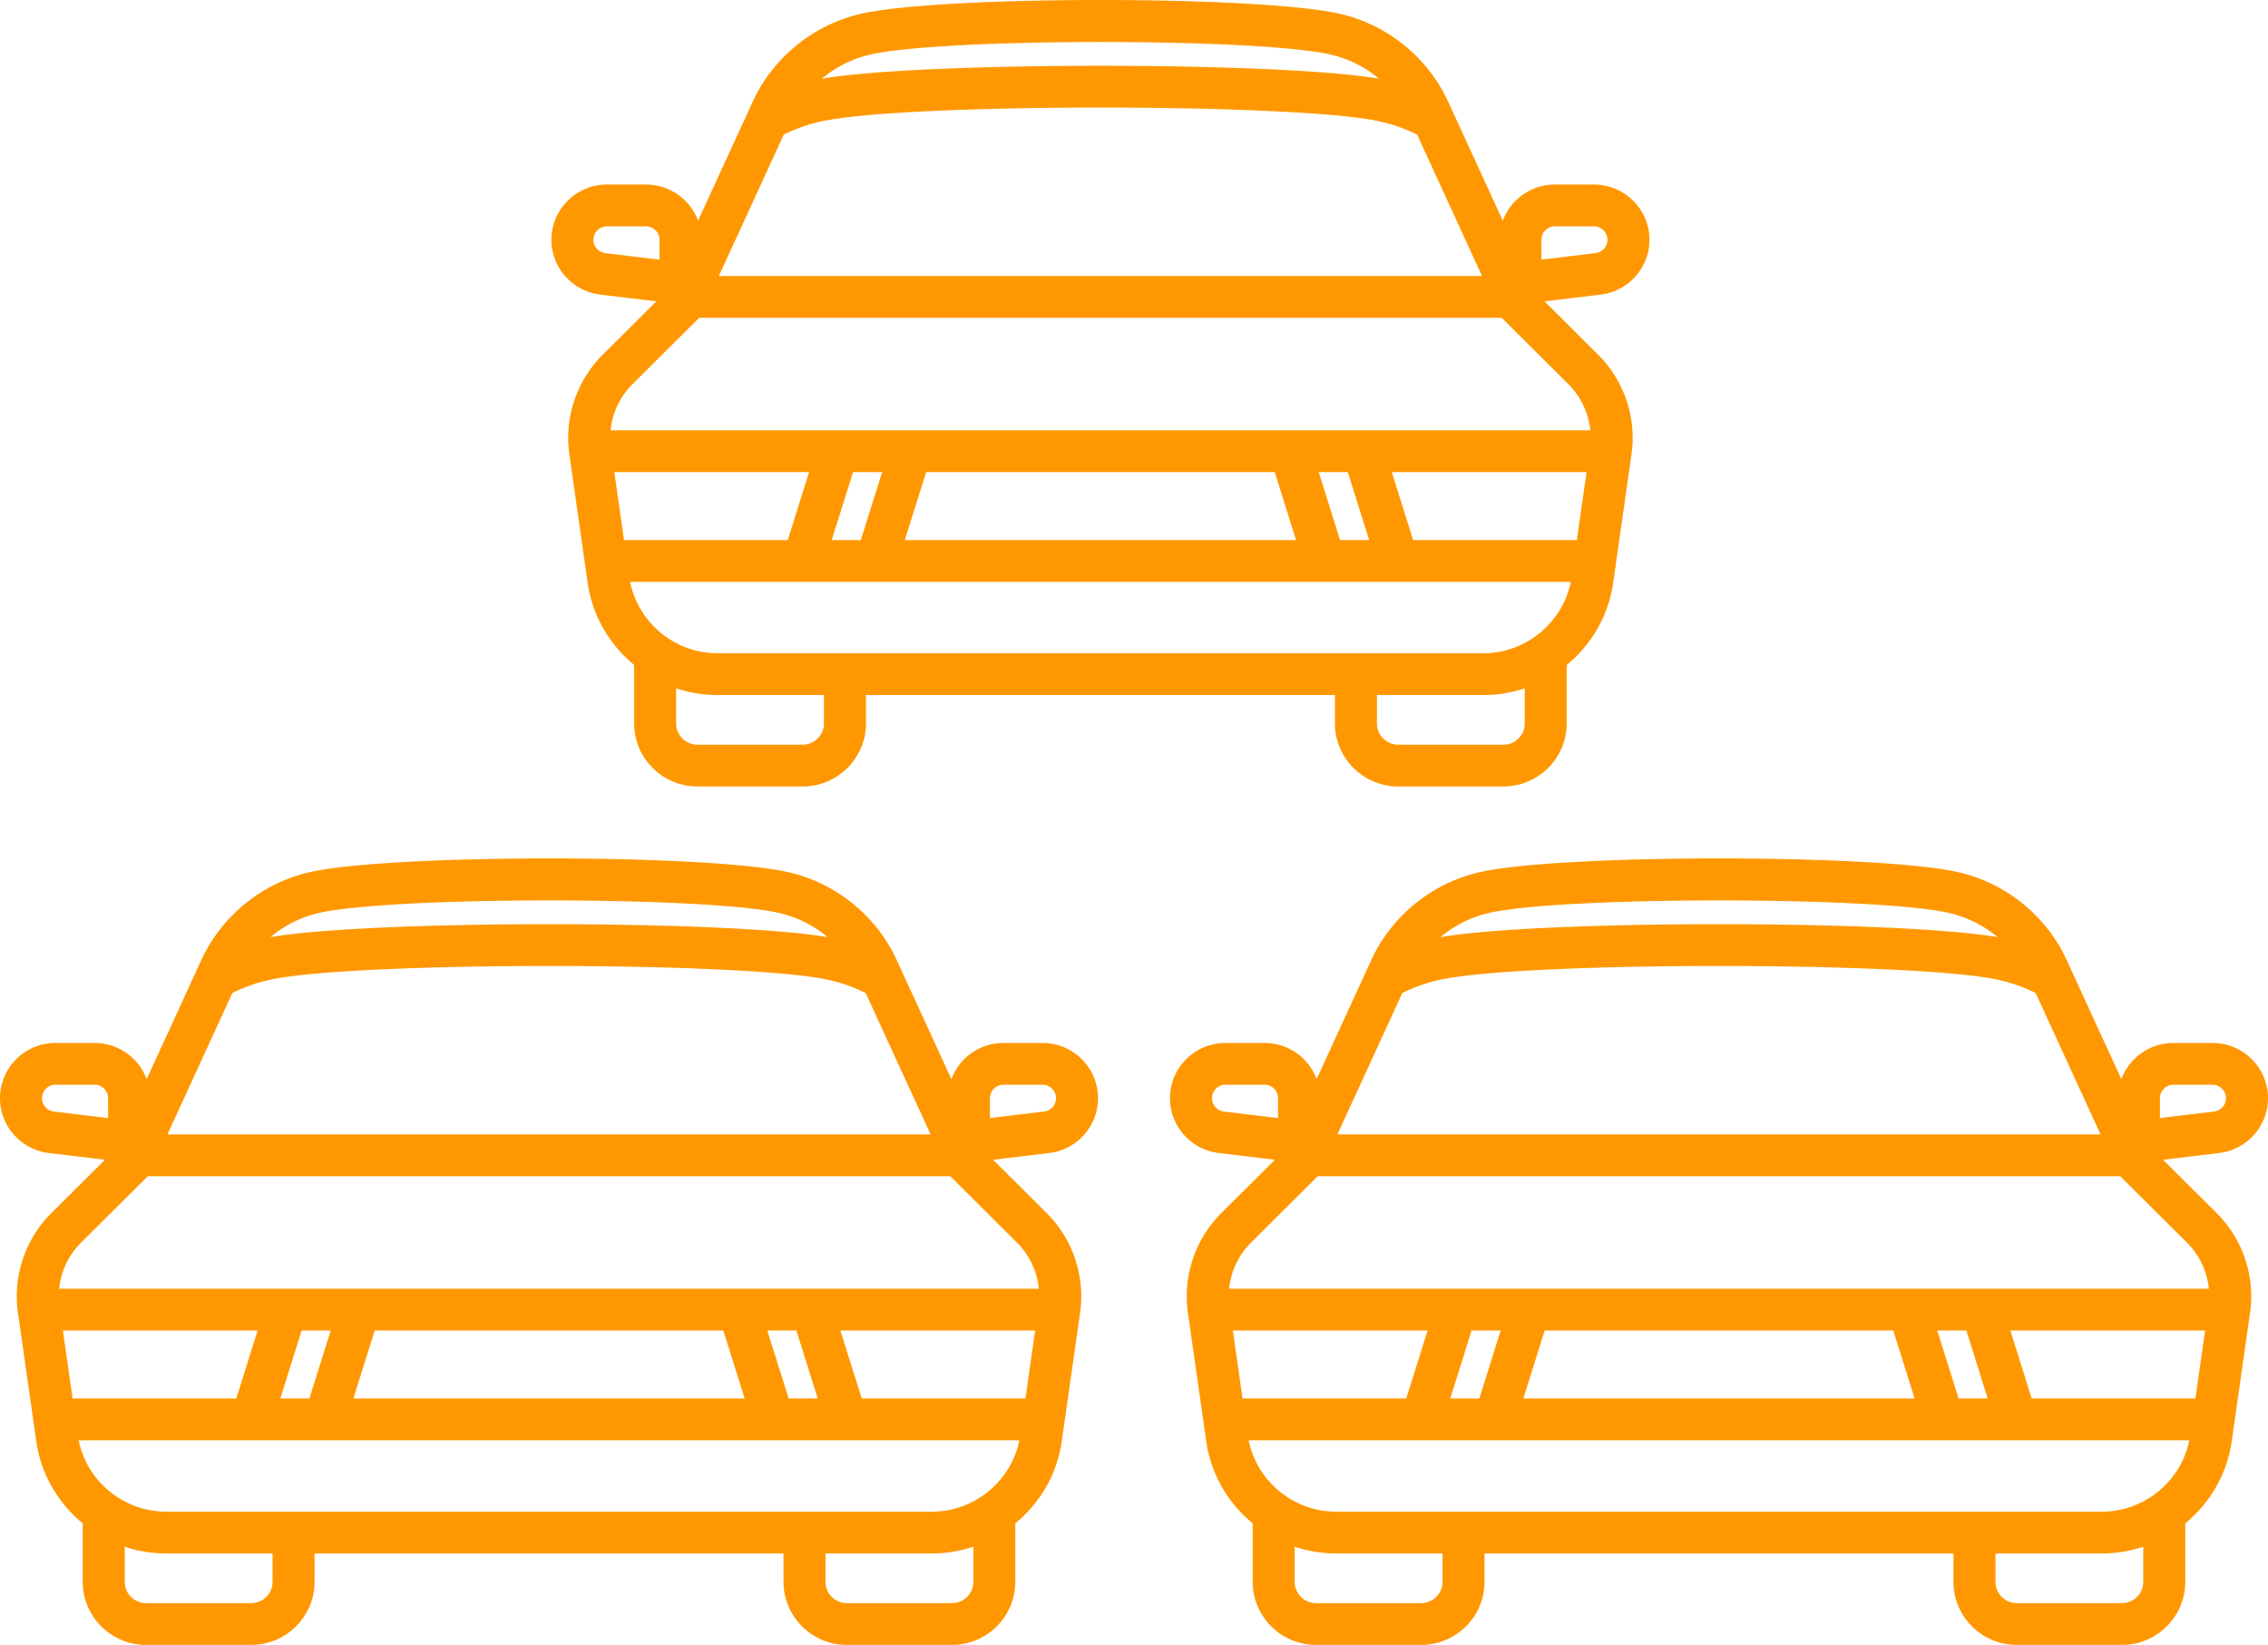 <svg width="473" height="343" viewBox="0 0 473 343" xmlns="http://www.w3.org/2000/svg"><path d="m207.116 241.837 11.696-1.405c5.808-.698 10.188-5.614 10.188-11.435 0-6.35-5.193-11.518-11.576-11.518h-8.147a11.59 11.59 0 0 0-10.863 7.54l-11.394-24.816c-4.228-9.215-12.676-16.067-22.6-18.33-16.795-3.83-83.044-3.83-99.84 0-9.924 2.263-18.372 9.115-22.6 18.329l-11.394 24.815a11.59 11.59 0 0 0-10.863-7.537h-8.147C5.193 217.48 0 222.647 0 228.997c0 5.82 4.38 10.737 10.188 11.435l11.695 1.405-11.185 11.13c-5.438 5.41-8.039 13.162-6.96 20.736l3.827 26.84c.983 6.898 4.577 12.913 9.688 17.118v12.19c0 7.25 5.929 13.149 13.216 13.149h21.914c7.287 0 13.215-5.899 13.215-13.15v-5.92h97.805v5.921c0 7.25 5.929 13.149 13.216 13.149h21.909c7.287 0 13.215-5.899 13.215-13.149v-12.188c5.112-4.205 8.707-10.221 9.69-17.12l3.827-26.84c1.08-7.575-1.522-15.327-6.959-20.737zm-12.757 73.38H34.64c-8.851 0-16.507-6.328-18.226-14.879h196.171c-1.718 8.55-9.374 14.879-18.226 14.879m-28.267-37.77 4.451 14.177h-6.065l-4.452-14.177zm-15.242 0 4.452 14.177H73.696l4.452-14.177zm-86.33 14.177h-6.063l4.451-14.177h6.064zm-15.24 0H15.14l-2.022-14.177h40.614zm130.439 0-4.452-14.177h40.614l-2.021 14.177zm26.74-62.627a2.814 2.814 0 0 1 2.818-2.803h8.147a2.814 2.814 0 0 1 2.818 2.803 2.81 2.81 0 0 1-2.48 2.783l-11.302 1.358zM66.536 190.366c15.24-3.475 80.687-3.475 95.927 0a24.25 24.25 0 0 1 10.133 5.047c-20.865-3.597-95.35-3.597-116.194 0a24.24 24.24 0 0 1 10.134-5.047m-18.082 16.708a33.3 33.3 0 0 1 8.734-2.946c18.745-3.598 95.877-3.599 114.63 0a33.3 33.3 0 0 1 8.727 2.944l13.536 29.478H34.92zM8.758 228.997a2.814 2.814 0 0 1 2.818-2.803h8.147a2.814 2.814 0 0 1 2.818 2.803v4.142l-11.302-1.358a2.81 2.81 0 0 1-2.48-2.784m22.067 16.267h167.35l13.934 13.865a15.8 15.8 0 0 1 4.554 9.604H12.336a15.8 15.8 0 0 1 4.554-9.604zm26.016 84.587c0 2.446-2 4.435-4.457 4.435H30.469c-2.458 0-4.457-1.99-4.457-4.435v-7.328a27.1 27.1 0 0 0 8.629 1.408h22.2zm146.145 0c0 2.446-2 4.435-4.457 4.435h-21.91c-2.457 0-4.456-1.99-4.456-4.435v-5.92h22.197c2.997 0 5.9-.495 8.626-1.407zm248.129-88.014 11.696-1.405c5.808-.698 10.188-5.614 10.188-11.435 0-6.35-5.193-11.518-11.576-11.518h-8.147a11.59 11.59 0 0 0-10.863 7.54l-11.394-24.816c-4.228-9.215-12.676-16.067-22.6-18.33-16.795-3.83-83.044-3.83-99.84 0-9.924 2.263-18.372 9.115-22.6 18.329l-11.394 24.815a11.59 11.59 0 0 0-10.863-7.537h-8.147c-6.383 0-11.576 5.167-11.576 11.517 0 5.82 4.38 10.737 10.188 11.435l11.695 1.405-11.185 11.13c-5.438 5.41-8.039 13.162-6.96 20.736l3.827 26.84c.983 6.898 4.577 12.913 9.688 17.118v12.19c0 7.25 5.929 13.149 13.216 13.149h21.914c7.287 0 13.215-5.899 13.215-13.15v-5.92h97.805v5.921c0 7.25 5.929 13.149 13.216 13.149h21.909c7.287 0 13.215-5.899 13.215-13.149v-12.188c5.112-4.205 8.707-10.221 9.69-17.12l3.827-26.84c1.08-7.575-1.522-15.327-6.959-20.737zm-12.757 73.38H278.64c-8.851 0-16.507-6.328-18.226-14.879h196.171c-1.718 8.55-9.374 14.879-18.226 14.879m-28.267-37.77 4.451 14.177h-6.065l-4.452-14.177zm-15.242 0 4.452 14.177h-81.606l4.452-14.177zm-86.33 14.177h-6.063l4.451-14.177h6.064zm-15.24 0h-34.14l-2.022-14.177h40.614zm130.439 0-4.452-14.177h40.614l-2.021 14.177zm26.74-62.627a2.814 2.814 0 0 1 2.818-2.803h8.147a2.814 2.814 0 0 1 2.818 2.803 2.81 2.81 0 0 1-2.48 2.783l-11.302 1.358zm-139.923-38.631c15.24-3.475 80.687-3.475 95.927 0a24.25 24.25 0 0 1 10.133 5.047c-20.865-3.597-95.35-3.597-116.194 0a24.24 24.24 0 0 1 10.134-5.047m-18.082 16.708a33.3 33.3 0 0 1 8.734-2.946c18.745-3.598 95.877-3.599 114.63 0a33.3 33.3 0 0 1 8.727 2.944l13.536 29.478H278.92zm-39.696 21.923a2.814 2.814 0 0 1 2.818-2.803h8.147a2.814 2.814 0 0 1 2.818 2.803v4.142l-11.302-1.358a2.81 2.81 0 0 1-2.48-2.784m22.067 16.267h167.35l13.934 13.865a15.8 15.8 0 0 1 4.554 9.604H256.336a15.8 15.8 0 0 1 4.554-9.604zm26.016 84.587c0 2.446-2 4.435-4.457 4.435H274.47c-2.458 0-4.457-1.99-4.457-4.435v-7.328a27.1 27.1 0 0 0 8.629 1.408h22.2zm146.145 0c0 2.446-2 4.435-4.457 4.435h-21.91c-2.457 0-4.456-1.99-4.456-4.435v-5.92h22.197c2.997 0 5.9-.495 8.626-1.407zM322.116 62.837l11.696-1.405C339.62 60.734 344 55.818 344 49.997c0-6.35-5.193-11.518-11.576-11.518h-8.147a11.59 11.59 0 0 0-10.863 7.54L302.02 21.203c-4.228-9.215-12.676-16.067-22.6-18.33-16.795-3.83-83.044-3.83-99.84 0-9.924 2.263-18.372 9.115-22.6 18.329l-11.394 24.815a11.59 11.59 0 0 0-10.863-7.537h-8.147c-6.383 0-11.576 5.167-11.576 11.517 0 5.82 4.38 10.737 10.188 11.435l11.695 1.405-11.185 11.13c-5.438 5.41-8.039 13.162-6.96 20.736l3.827 26.84c.983 6.898 4.577 12.913 9.688 17.118v12.19c0 7.25 5.929 13.149 13.216 13.149h21.914c7.287 0 13.215-5.899 13.215-13.15v-5.92h97.805v5.921c0 7.25 5.929 13.149 13.216 13.149h21.909c7.287 0 13.215-5.899 13.215-13.149v-12.188c5.112-4.205 8.707-10.221 9.69-17.12l3.827-26.84c1.08-7.575-1.522-15.327-6.959-20.737zm-12.757 73.38H149.64c-8.851 0-16.507-6.328-18.226-14.879h196.171c-1.718 8.55-9.374 14.879-18.226 14.879m-28.267-37.77 4.451 14.177h-6.065l-4.452-14.177zm-15.242 0 4.452 14.177h-81.606l4.452-14.177zm-86.33 14.177h-6.063l4.451-14.177h6.064zm-15.24 0h-34.14l-2.022-14.177h40.614zm130.439 0-4.452-14.177h40.614l-2.021 14.177zm26.74-62.627a2.814 2.814 0 0 1 2.818-2.803h8.147a2.814 2.814 0 0 1 2.818 2.803 2.81 2.81 0 0 1-2.48 2.783l-11.302 1.358zM181.536 11.366c15.24-3.475 80.687-3.475 95.927 0a24.25 24.25 0 0 1 10.133 5.047c-20.865-3.597-95.35-3.597-116.194 0a24.24 24.24 0 0 1 10.134-5.047m-18.082 16.708a33.3 33.3 0 0 1 8.734-2.946c18.745-3.598 95.877-3.599 114.63 0a33.3 33.3 0 0 1 8.727 2.944L309.08 57.55H149.92zm-39.696 21.923a2.814 2.814 0 0 1 2.818-2.803h8.147a2.814 2.814 0 0 1 2.818 2.803v4.142l-11.302-1.358a2.81 2.81 0 0 1-2.48-2.784m22.067 16.267h167.35l13.934 13.865a15.8 15.8 0 0 1 4.554 9.604H127.336a15.8 15.8 0 0 1 4.554-9.604zm26.016 84.587c0 2.446-2 4.435-4.457 4.435H145.47c-2.458 0-4.457-1.99-4.457-4.435v-7.328a27.1 27.1 0 0 0 8.629 1.408h22.2zm146.145 0c0 2.446-2 4.435-4.457 4.435h-21.91c-2.457 0-4.456-1.99-4.456-4.435v-5.92h22.197c2.997 0 5.9-.495 8.626-1.407z" fill="#FF9800"/></svg>